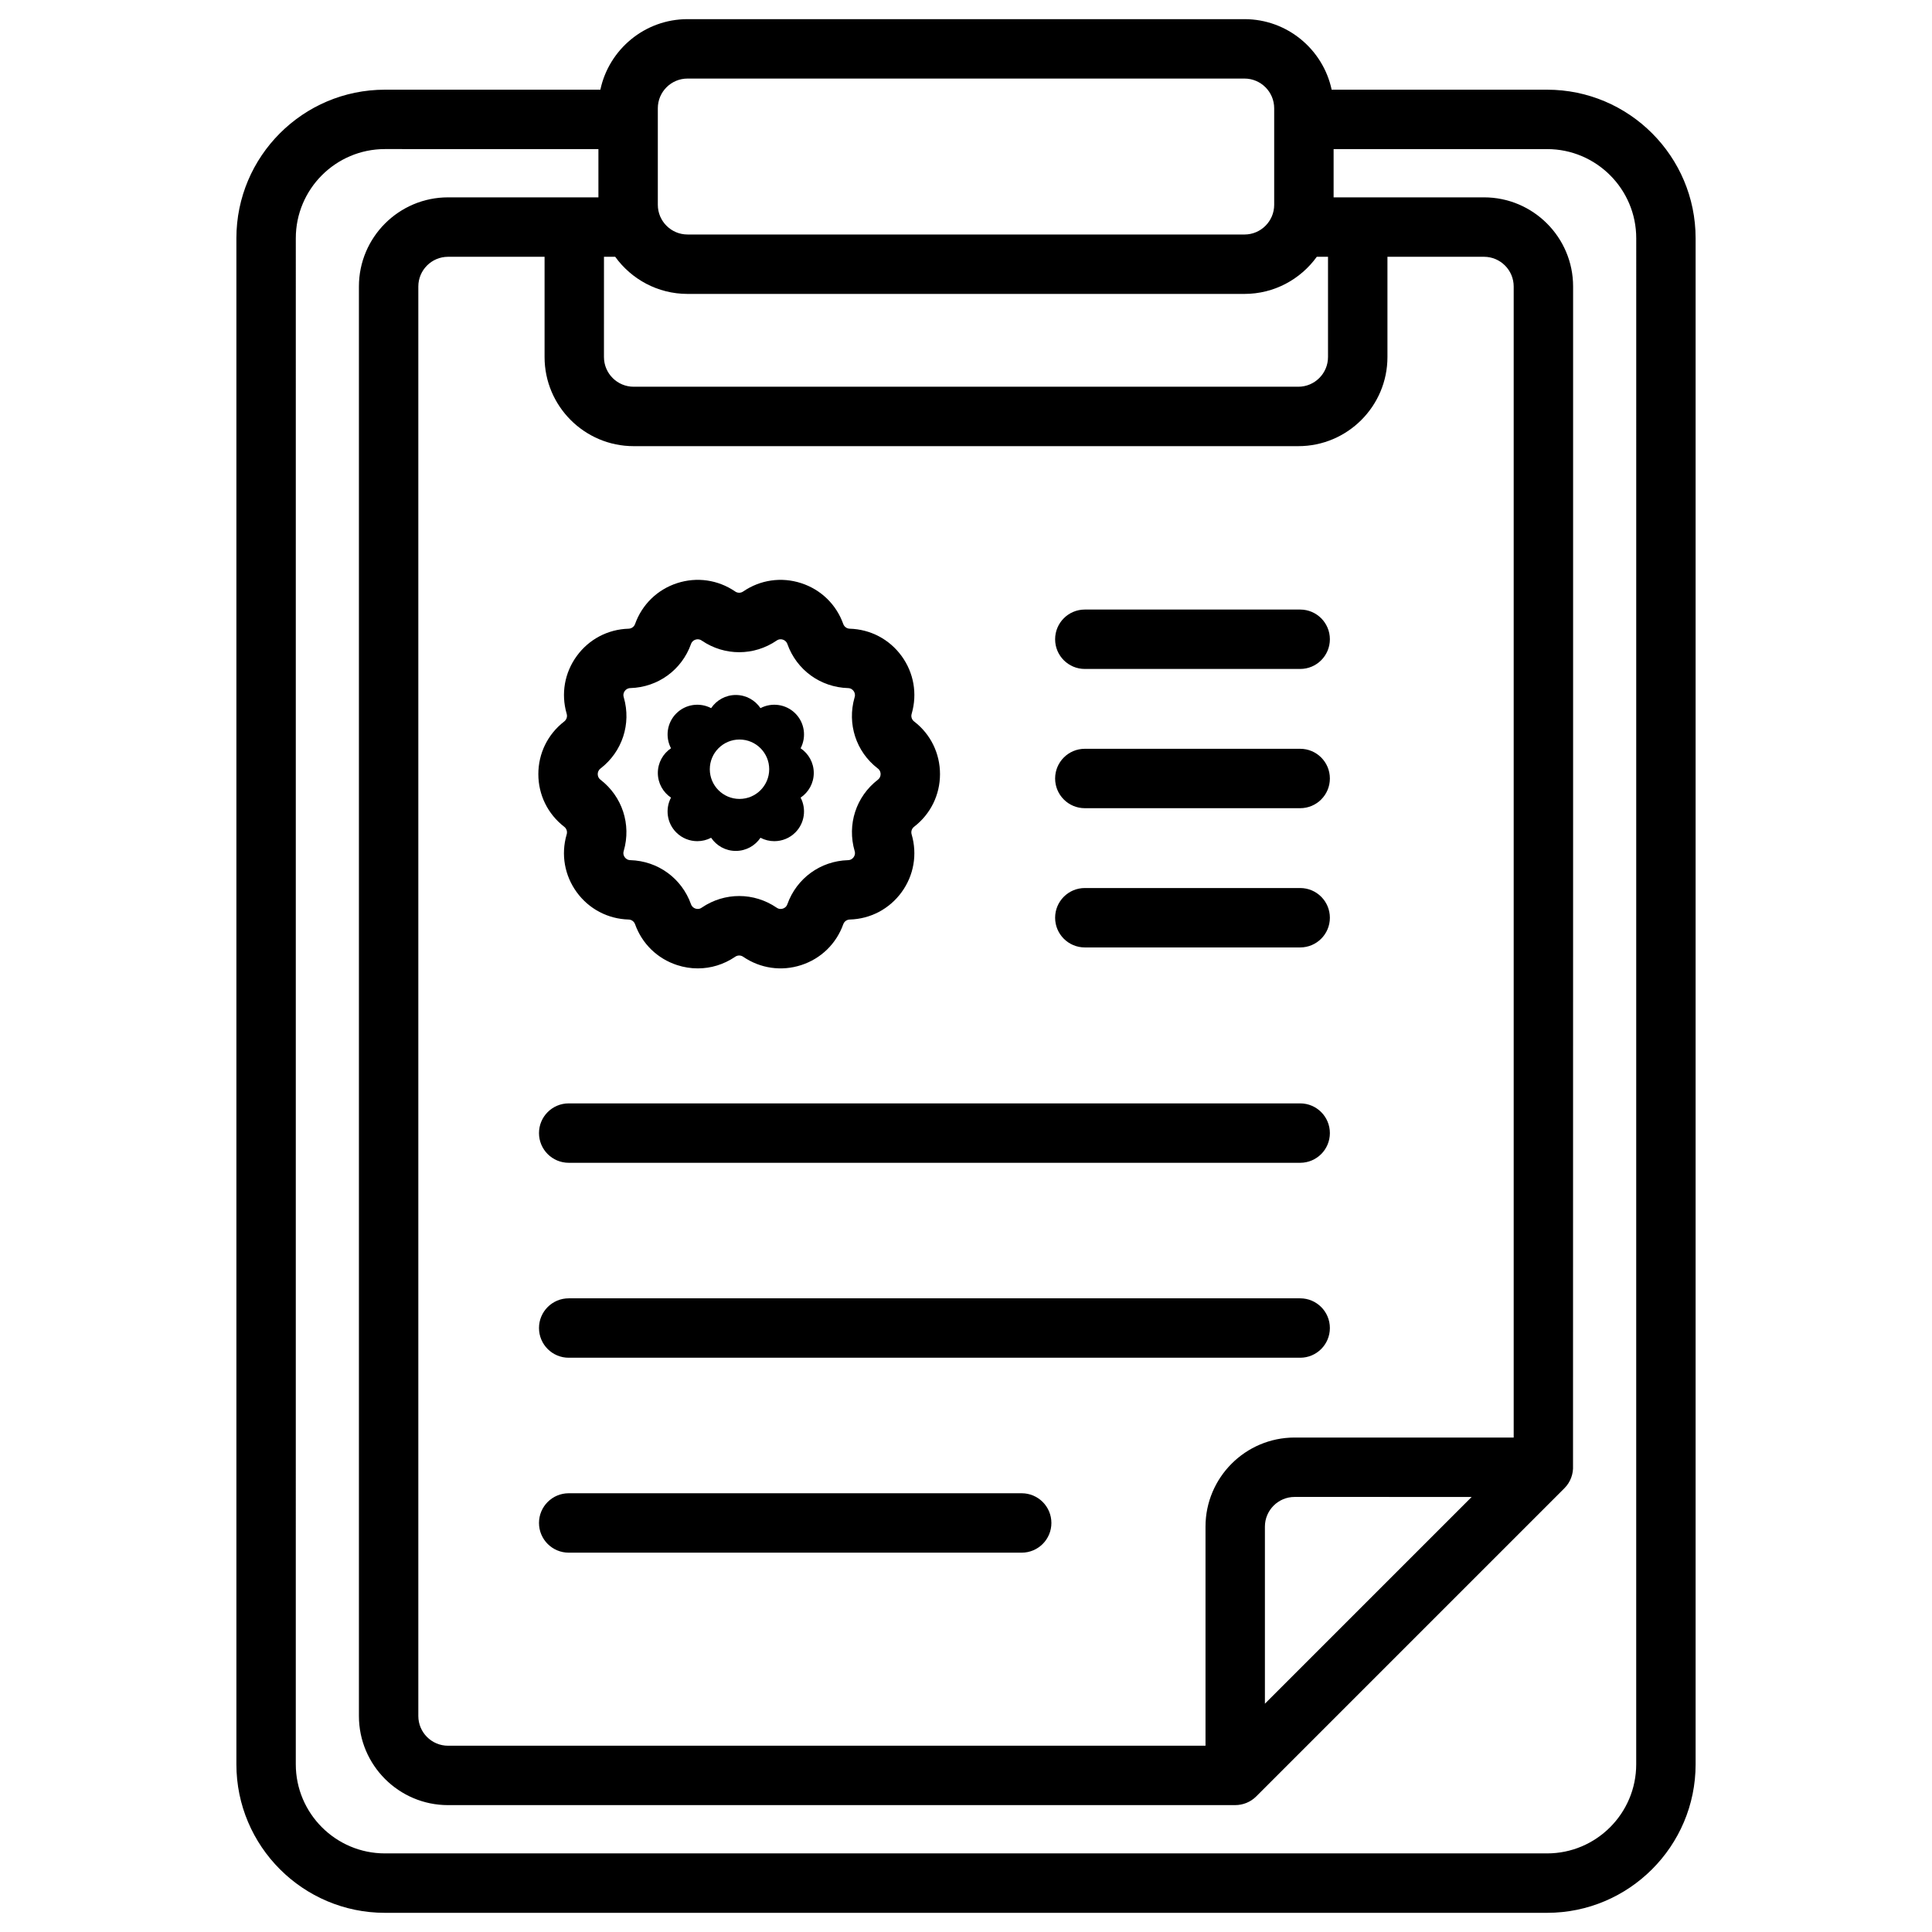 <?xml version="1.0" encoding="UTF-8"?>
<!-- Uploaded to: SVG Find, www.svgrepo.com, Generator: SVG Find Mixer Tools -->
<svg fill="#000000" width="800px" height="800px" version="1.1" viewBox="144 144 512 512" xmlns="http://www.w3.org/2000/svg">
 <g>
  <path d="m294.15 333.07c0.012 0.039 0.02 0.078 0.031 0.117 0.219 0.746-0.039 1.531-0.672 2.023-4.348 3.363-6.844 8.441-6.844 13.938 0 5.496 2.492 10.578 6.863 13.957 0.613 0.477 0.871 1.262 0.652 2.008-0.008 0.027-0.016 0.059-0.027 0.09-1.516 5.258-0.539 10.805 2.68 15.234 3.234 4.445 8.238 7.09 13.754 7.25 0.777 0.023 1.449 0.512 1.711 1.242 1.852 5.184 5.914 9.129 11.148 10.832 1.801 0.586 3.648 0.875 5.477 0.875 3.461 0 6.871-1.031 9.836-3.035 0.023-0.016 0.047-0.031 0.074-0.051 0.641-0.438 1.473-0.438 2.113 0 4.543 3.106 10.152 3.91 15.383 2.211 5.234-1.699 9.297-5.648 11.148-10.832 0.262-0.73 0.934-1.219 1.727-1.242 5.496-0.16 10.5-2.805 13.734-7.25s4.203-10.023 2.652-15.324c-0.219-0.746 0.039-1.535 0.652-2.008l0.02-0.016c4.356-3.367 6.848-8.445 6.848-13.941 0-5.496-2.496-10.574-6.777-13.887-0.027-0.023-0.059-0.047-0.086-0.066-0.613-0.473-0.871-1.262-0.652-2.008 0.008-0.031 0.02-0.066 0.027-0.102 1.508-5.254 0.535-10.797-2.684-15.223-3.234-4.445-8.238-7.09-13.754-7.25-0.777-0.023-1.449-0.512-1.711-1.242-1.852-5.184-5.914-9.129-11.148-10.828-5.234-1.703-10.84-0.895-15.383 2.211-0.641 0.441-1.473 0.438-2.113 0-0.023-0.016-0.047-0.031-0.07-0.051-4.531-3.066-10.109-3.856-15.312-2.164-5.234 1.699-9.297 5.648-11.148 10.832-0.262 0.73-0.934 1.219-1.727 1.242-5.496 0.16-10.504 2.805-13.734 7.25-3.215 4.418-4.191 9.957-2.688 15.207zm9.012 14.578c5.75-4.445 8.16-11.812 6.16-18.789-0.012-0.039-0.02-0.078-0.031-0.113-0.215-0.73 0.035-1.289 0.281-1.625 0.246-0.34 0.699-0.75 1.48-0.773 7.309-0.215 13.617-4.801 16.074-11.684 0.254-0.719 0.785-1.023 1.188-1.152 0.402-0.129 1.008-0.195 1.637 0.234 0.023 0.016 0.051 0.035 0.074 0.051 6.027 4.078 13.797 4.059 19.809-0.051 0.629-0.43 1.238-0.367 1.637-0.234 0.398 0.129 0.93 0.434 1.188 1.152 2.457 6.883 8.77 11.473 16.094 11.688 0.762 0.023 1.215 0.43 1.461 0.77 0.246 0.34 0.496 0.898 0.281 1.625-0.008 0.031-0.02 0.066-0.031 0.105-2.004 6.981 0.406 14.352 6.094 18.75 0.027 0.023 0.059 0.047 0.086 0.066 0.602 0.461 0.727 1.059 0.727 1.48 0 0.418-0.125 1.02-0.727 1.484l-0.02 0.016c-5.773 4.465-8.18 11.875-6.129 18.902 0.215 0.73-0.035 1.289-0.285 1.629-0.246 0.34-0.699 0.75-1.477 0.773-7.309 0.215-13.617 4.801-16.078 11.684-0.254 0.719-0.785 1.023-1.188 1.152-0.402 0.129-1.008 0.195-1.637-0.238-6.016-4.109-13.781-4.125-19.809-0.051-0.023 0.016-0.051 0.035-0.074 0.051-0.629 0.43-1.234 0.367-1.637 0.234-0.398-0.129-0.93-0.434-1.188-1.152-2.461-6.883-8.77-11.473-16.094-11.684-0.762-0.023-1.215-0.434-1.461-0.77-0.246-0.34-0.496-0.898-0.281-1.629 0.008-0.027 0.016-0.059 0.023-0.09 2.012-6.984-0.398-14.363-6.176-18.832-0.602-0.465-0.727-1.062-0.727-1.484 0.004-0.418 0.129-1.016 0.754-1.496z"/>
  <path d="m321.82 355.38c-1.566 2.973-1.098 6.734 1.402 9.234 1.539 1.535 3.551 2.305 5.566 2.305 1.262 0 2.523-0.301 3.668-0.902 1.414 2.106 3.812 3.488 6.539 3.488 2.727 0 5.125-1.387 6.539-3.488 1.145 0.602 2.406 0.902 3.668 0.902 2.016 0 4.027-0.77 5.566-2.305 2.5-2.5 2.965-6.262 1.402-9.234 2.102-1.414 3.488-3.816 3.488-6.539 0-2.727-1.387-5.125-3.488-6.539 1.566-2.973 1.098-6.734-1.402-9.234s-6.262-2.965-9.234-1.402c-1.414-2.106-3.812-3.488-6.539-3.488-2.727 0-5.125 1.387-6.539 3.488-2.973-1.566-6.734-1.098-9.234 1.402s-2.965 6.262-1.402 9.234c-2.106 1.41-3.488 3.812-3.488 6.539 0 2.723 1.383 5.125 3.488 6.539zm18.156-15.398c4.348 0 7.871 3.523 7.871 7.871 0 4.348-3.523 7.871-7.871 7.871s-7.871-3.523-7.871-7.871c0-4.344 3.527-7.871 7.871-7.871z"/>
  <path d="m431.49 321.28h57.07c4.348 0 7.871-3.523 7.871-7.871s-3.523-7.871-7.871-7.871h-57.07c-4.348 0-7.871 3.523-7.871 7.871-0.004 4.348 3.523 7.871 7.871 7.871z"/>
  <path d="m431.49 358.18h57.07c4.348 0 7.871-3.523 7.871-7.871s-3.523-7.871-7.871-7.871h-57.07c-4.348 0-7.871 3.523-7.871 7.871-0.004 4.344 3.523 7.871 7.871 7.871z"/>
  <path d="m431.49 395.08h57.07c4.348 0 7.871-3.523 7.871-7.871 0-4.348-3.523-7.871-7.871-7.871h-57.07c-4.348 0-7.871 3.523-7.871 7.871-0.004 4.348 3.523 7.871 7.871 7.871z"/>
  <path d="m488.56 436.41h-193.85c-4.348 0-7.871 3.523-7.871 7.871s3.523 7.871 7.871 7.871h193.85c4.348 0 7.871-3.523 7.871-7.871s-3.523-7.871-7.871-7.871z"/>
  <path d="m488.56 488.07h-193.85c-4.348 0-7.871 3.523-7.871 7.871s3.523 7.871 7.871 7.871h193.85c4.348 0 7.871-3.523 7.871-7.871s-3.523-7.871-7.871-7.871z"/>
  <path d="m414.76 539.73h-120.05c-4.348 0-7.871 3.523-7.871 7.871s3.523 7.871 7.871 7.871h120.05c4.348 0 7.871-3.523 7.871-7.871s-3.523-7.871-7.871-7.871z"/>
  <path d="m554 167.77h-57.098c-2.273-10.668-11.766-18.695-23.102-18.695h-147.6c-11.336 0-20.828 8.027-23.098 18.695h-57.098c-21.703 0-39.359 17.656-39.359 39.359v404.43c0 21.703 17.656 39.359 39.359 39.359h307.99c21.703 0 39.359-17.656 39.359-39.359v-404.43c0-21.703-17.656-39.359-39.359-39.359zm-235.67 4.922c0-4.34 3.531-7.871 7.871-7.871h147.6c4.34 0 7.871 3.531 7.871 7.871v25.586c0 4.34-3.531 7.871-7.871 7.871l-147.6-0.004c-4.34 0-7.871-3.531-7.871-7.871zm-14.27 39.359h2.977c4.293 5.953 11.281 9.84 19.164 9.84h147.6c7.883 0 14.871-3.887 19.164-9.84h2.973v26.566c0 4.34-3.531 7.871-7.871 7.871h-176.14c-4.34 0-7.871-3.531-7.871-7.871zm7.871 50.184h176.14c13.023 0 23.617-10.594 23.617-23.617v-26.566h25.586c4.34 0 7.871 3.531 7.871 7.871v305.04h-58.055c-13.023 0-23.617 10.594-23.617 23.617v58.055h-200.74c-4.34 0-7.871-3.531-7.871-7.871v-378.84c0-4.34 3.531-7.871 7.871-7.871h25.586v26.566c-0.004 13.023 10.594 23.617 23.613 23.617zm222.08 278.47-54.797 54.797v-46.926c0-4.34 3.531-7.871 7.871-7.871zm43.602 70.848c0 13.023-10.594 23.617-23.617 23.617h-307.99c-13.023 0-23.617-10.594-23.617-23.617l0.004-404.43c0-13.023 10.594-23.617 23.617-23.617l56.578 0.004v12.793h-39.852c-13.023 0-23.617 10.594-23.617 23.617v378.84c0 13.023 10.594 23.617 23.617 23.617l64.453-0.004h144.16c2.047 0 4.062-0.801 5.57-2.305l81.672-81.672c1.609-1.609 2.394-3.797 2.277-5.988l0.023-169.81v-142.68c0-13.023-10.594-23.617-23.617-23.617h-39.852v-12.789h56.582c13.023 0 23.617 10.594 23.617 23.617z"/>
 </g>
</svg>